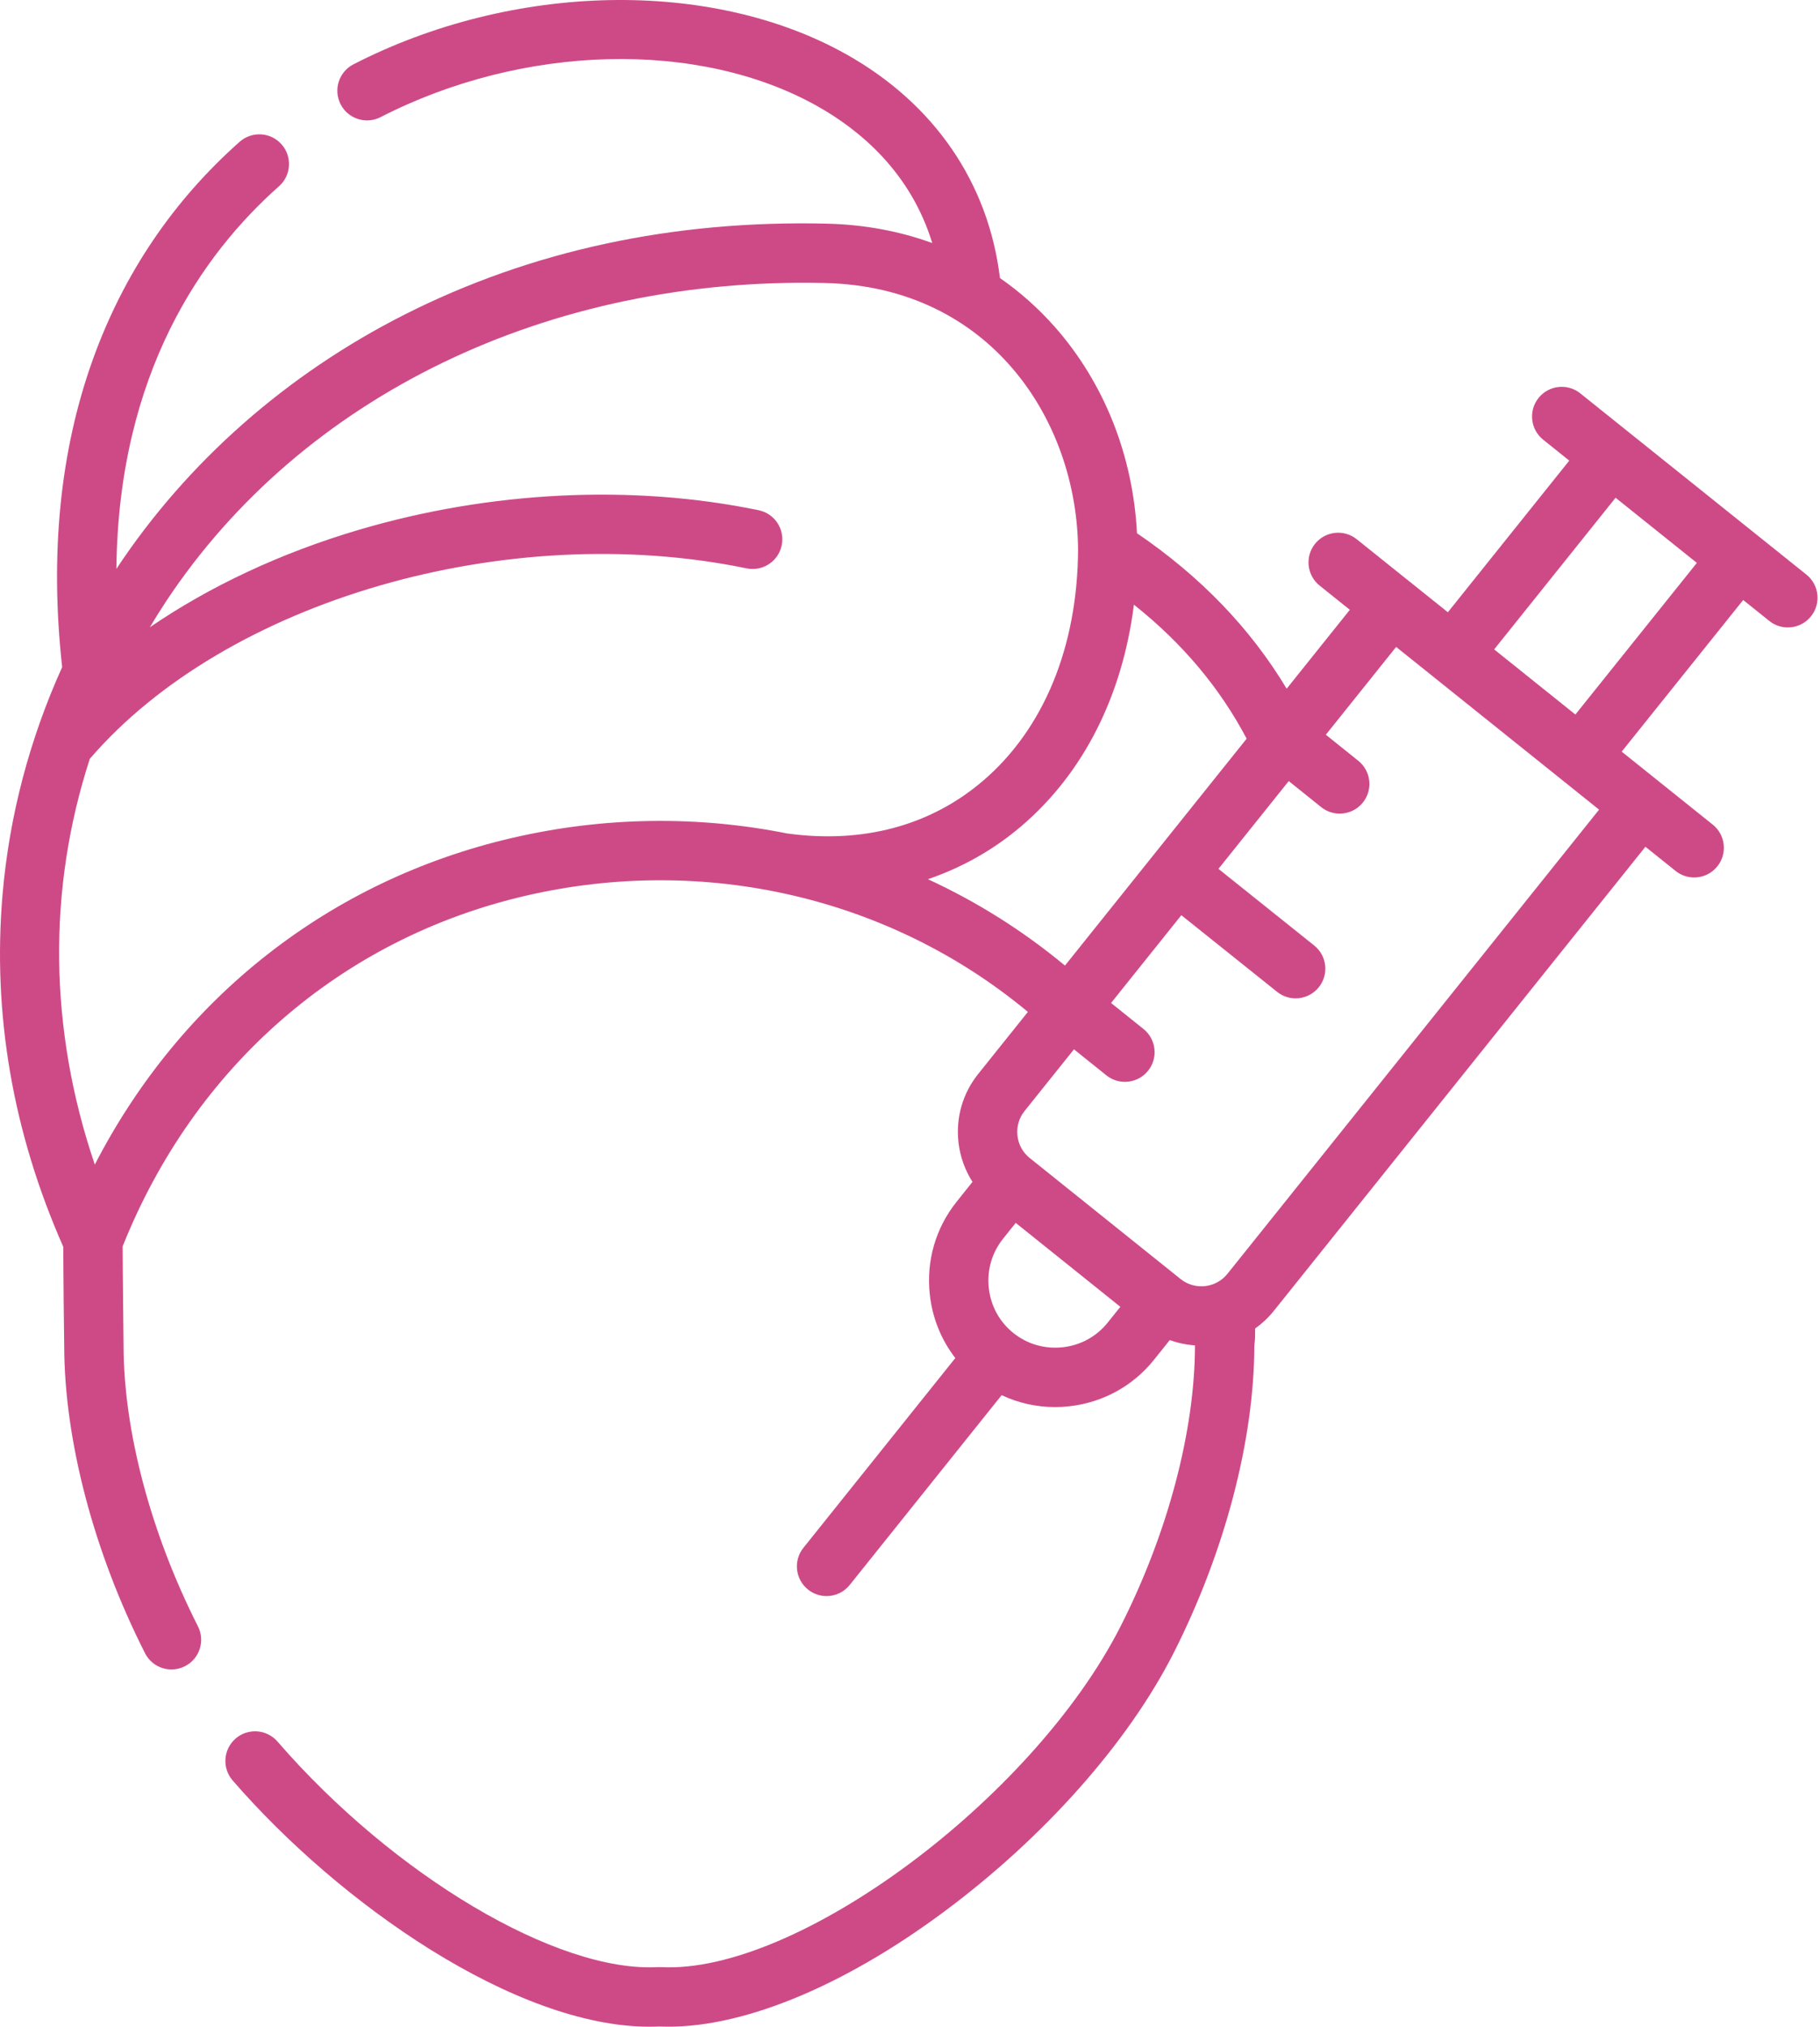 <?xml version="1.0" encoding="UTF-8"?> <svg xmlns="http://www.w3.org/2000/svg" width="460" height="512" viewBox="0 0 460 512" fill="none"> <path d="M456.564 145.157L444.231 135.277C444.193 135.245 444.159 135.21 444.121 135.179C444.082 135.148 444.04 135.121 444 135.09L399.41 99.369C396.179 96.779 391.457 97.301 388.867 100.534C386.277 103.767 386.798 108.488 390.032 111.078L396.628 116.362L365.943 154.672L356.406 147.028C356.36 146.991 356.31 146.959 356.263 146.924L342.91 136.225C339.678 133.635 334.957 134.156 332.366 137.389C329.776 140.621 330.297 145.342 333.53 147.934L341.167 154.052L325.2 173.985C316.08 158.779 303.407 145.609 287.369 134.708C286.369 115.082 279.072 96.704 266.598 82.581C262.405 77.834 257.758 73.729 252.735 70.243C249.822 46.192 236.164 26.227 213.942 13.742C179.761 -5.461 129.687 -4.457 89.339 16.245C85.652 18.137 84.198 22.657 86.089 26.344C87.981 30.03 92.501 31.488 96.188 29.593C132.246 11.091 176.615 9.978 206.594 26.822C217.402 32.895 230.155 43.549 235.624 61.4C227.364 58.394 218.431 56.723 208.95 56.499C170.089 55.576 134.206 63.313 102.254 79.475C72.455 94.546 47.287 116.73 29.468 143.635C29.451 143.66 29.436 143.686 29.419 143.712C29.924 94.246 51.204 64.167 70.52 47.05C73.62 44.301 73.906 39.56 71.158 36.46C68.41 33.36 63.669 33.071 60.569 35.822C43.728 50.747 31.261 69.205 23.515 90.683C15.169 113.821 12.558 140.007 15.712 168.535C7.479 186.718 2.339 206.174 0.647 225.947C-1.939 256.168 3.238 286.115 15.998 314.99C16.003 320.898 16.194 339.586 16.227 340.056C16.278 363.879 23.717 392.139 36.652 417.641C37.974 420.248 40.611 421.75 43.348 421.75C44.489 421.75 45.648 421.488 46.736 420.937C50.43 419.064 51.906 414.549 50.032 410.854C38.083 387.296 31.23 361.401 31.23 339.805C31.23 339.646 31.007 320.838 31.001 314.854C49.183 269.345 86.227 237.106 132.837 226.295C178.171 215.778 225.089 226.751 259.793 255.635L247.227 271.322C243.328 276.189 241.559 282.301 242.245 288.527C242.646 292.171 243.881 295.581 245.792 298.573L241.816 303.551C236.485 310.192 234.066 318.537 235.006 327.048C235.661 332.989 237.9 338.489 241.451 343.077L203.057 391.02C200.468 394.254 200.99 398.974 204.223 401.565C205.607 402.672 207.263 403.211 208.907 403.211C211.106 403.211 213.286 402.249 214.767 400.399L253.161 352.455C257.365 354.431 261.951 355.464 266.657 355.464C267.845 355.464 269.042 355.399 270.241 355.266C278.742 354.328 286.357 350.149 291.68 343.499L295.653 338.54C297.722 339.289 299.867 339.727 302.024 339.877C302.009 361.458 295.159 387.323 283.227 410.848C261.026 454.527 201.311 498.813 167.044 496.942C166.773 496.927 166.504 496.927 166.234 496.942C140.836 498.347 99.501 473.83 70.132 439.958C67.419 436.828 62.681 436.492 59.551 439.204C56.42 441.919 56.083 446.656 58.798 449.786C86.005 481.165 130.386 512.002 164.154 512C164.99 512 165.824 511.981 166.647 511.943C186.416 512.843 212.663 502.255 238.742 482.846C264.006 464.045 285.095 440.28 296.604 417.639C309.539 392.138 316.976 363.877 317.027 340.054C317.059 339.586 317.081 339.393 317.1 339.246C317.202 338.452 317.232 338.078 317.238 335.61C318.959 334.387 320.544 332.916 321.93 331.192L415.876 213.913L423.512 220.03C424.895 221.138 426.552 221.676 428.197 221.676C430.396 221.676 432.574 220.714 434.056 218.865C436.647 215.632 436.126 210.911 432.892 208.321L409.881 189.884L440.586 151.577L447.185 156.863C448.568 157.971 450.224 158.509 451.869 158.509C454.068 158.509 456.247 157.547 457.728 155.698C460.319 152.468 459.798 147.748 456.564 145.157V145.157ZM198.911 210.546C176.393 206.043 152.726 206.281 129.449 211.681C83.307 222.382 45.69 252.058 23.964 294.207C12.321 260.004 11.995 224.582 22.701 191.7C57.071 151.737 128.141 131.066 188.711 143.587C192.765 144.422 196.736 141.816 197.575 137.76C198.413 133.702 195.805 129.735 191.747 128.895C159.79 122.287 123.92 124.041 90.747 133.831C71.047 139.644 53.069 148.075 37.874 158.465C39.191 156.266 40.545 154.079 41.975 151.92C76.419 99.915 138.676 69.846 208.592 71.5C250.25 72.482 272.264 106.137 272.479 138.872C272.479 138.879 272.48 138.886 272.48 138.893C272.333 163.413 263.8 184.14 248.443 197.26C235.154 208.616 218.045 213.187 198.911 210.546V210.546ZM234.533 222.111C243.188 219.156 251.178 214.657 258.19 208.666C273.866 195.274 283.703 175.745 286.593 152.756C298.792 162.442 308.336 173.781 315.084 186.611L269.169 243.93C258.54 235.117 246.896 227.804 234.533 222.111V222.111ZM279.97 334.121C277.152 337.643 273.112 339.856 268.595 340.354C264.074 340.851 259.649 339.572 256.123 336.75C252.619 333.946 250.415 329.918 249.918 325.403C249.419 320.88 250.697 316.453 253.527 312.928L256.718 308.932L283.164 330.133L279.97 334.121ZM310.23 321.804C307.321 325.424 302.016 326.013 298.401 323.121C298.4 323.12 298.4 323.12 298.399 323.119L260.237 292.525C258.498 291.132 257.403 289.13 257.156 286.885C256.909 284.639 257.54 282.444 258.936 280.7L271.442 265.089L279.63 271.656C281.014 272.766 282.673 273.305 284.319 273.305C286.516 273.305 288.695 272.344 290.176 270.497C292.767 267.265 292.249 262.543 289.017 259.952L280.82 253.379L298.582 231.204L322.786 250.567C324.17 251.673 325.824 252.211 327.467 252.211C329.668 252.211 331.848 251.248 333.329 249.397C335.918 246.162 335.393 241.442 332.158 238.853L307.962 219.496L325.724 197.322L333.921 203.896C335.306 205.006 336.963 205.545 338.61 205.545C340.807 205.545 342.985 204.584 344.466 202.737C347.059 199.505 346.539 194.785 343.308 192.192L335.104 185.612L352.871 163.431L404.163 204.537L310.23 321.804ZM398.173 180.507L377.646 164.056L408.334 125.744L428.877 142.202L398.173 180.507Z" fill="#CE4A87"></path> </svg> 